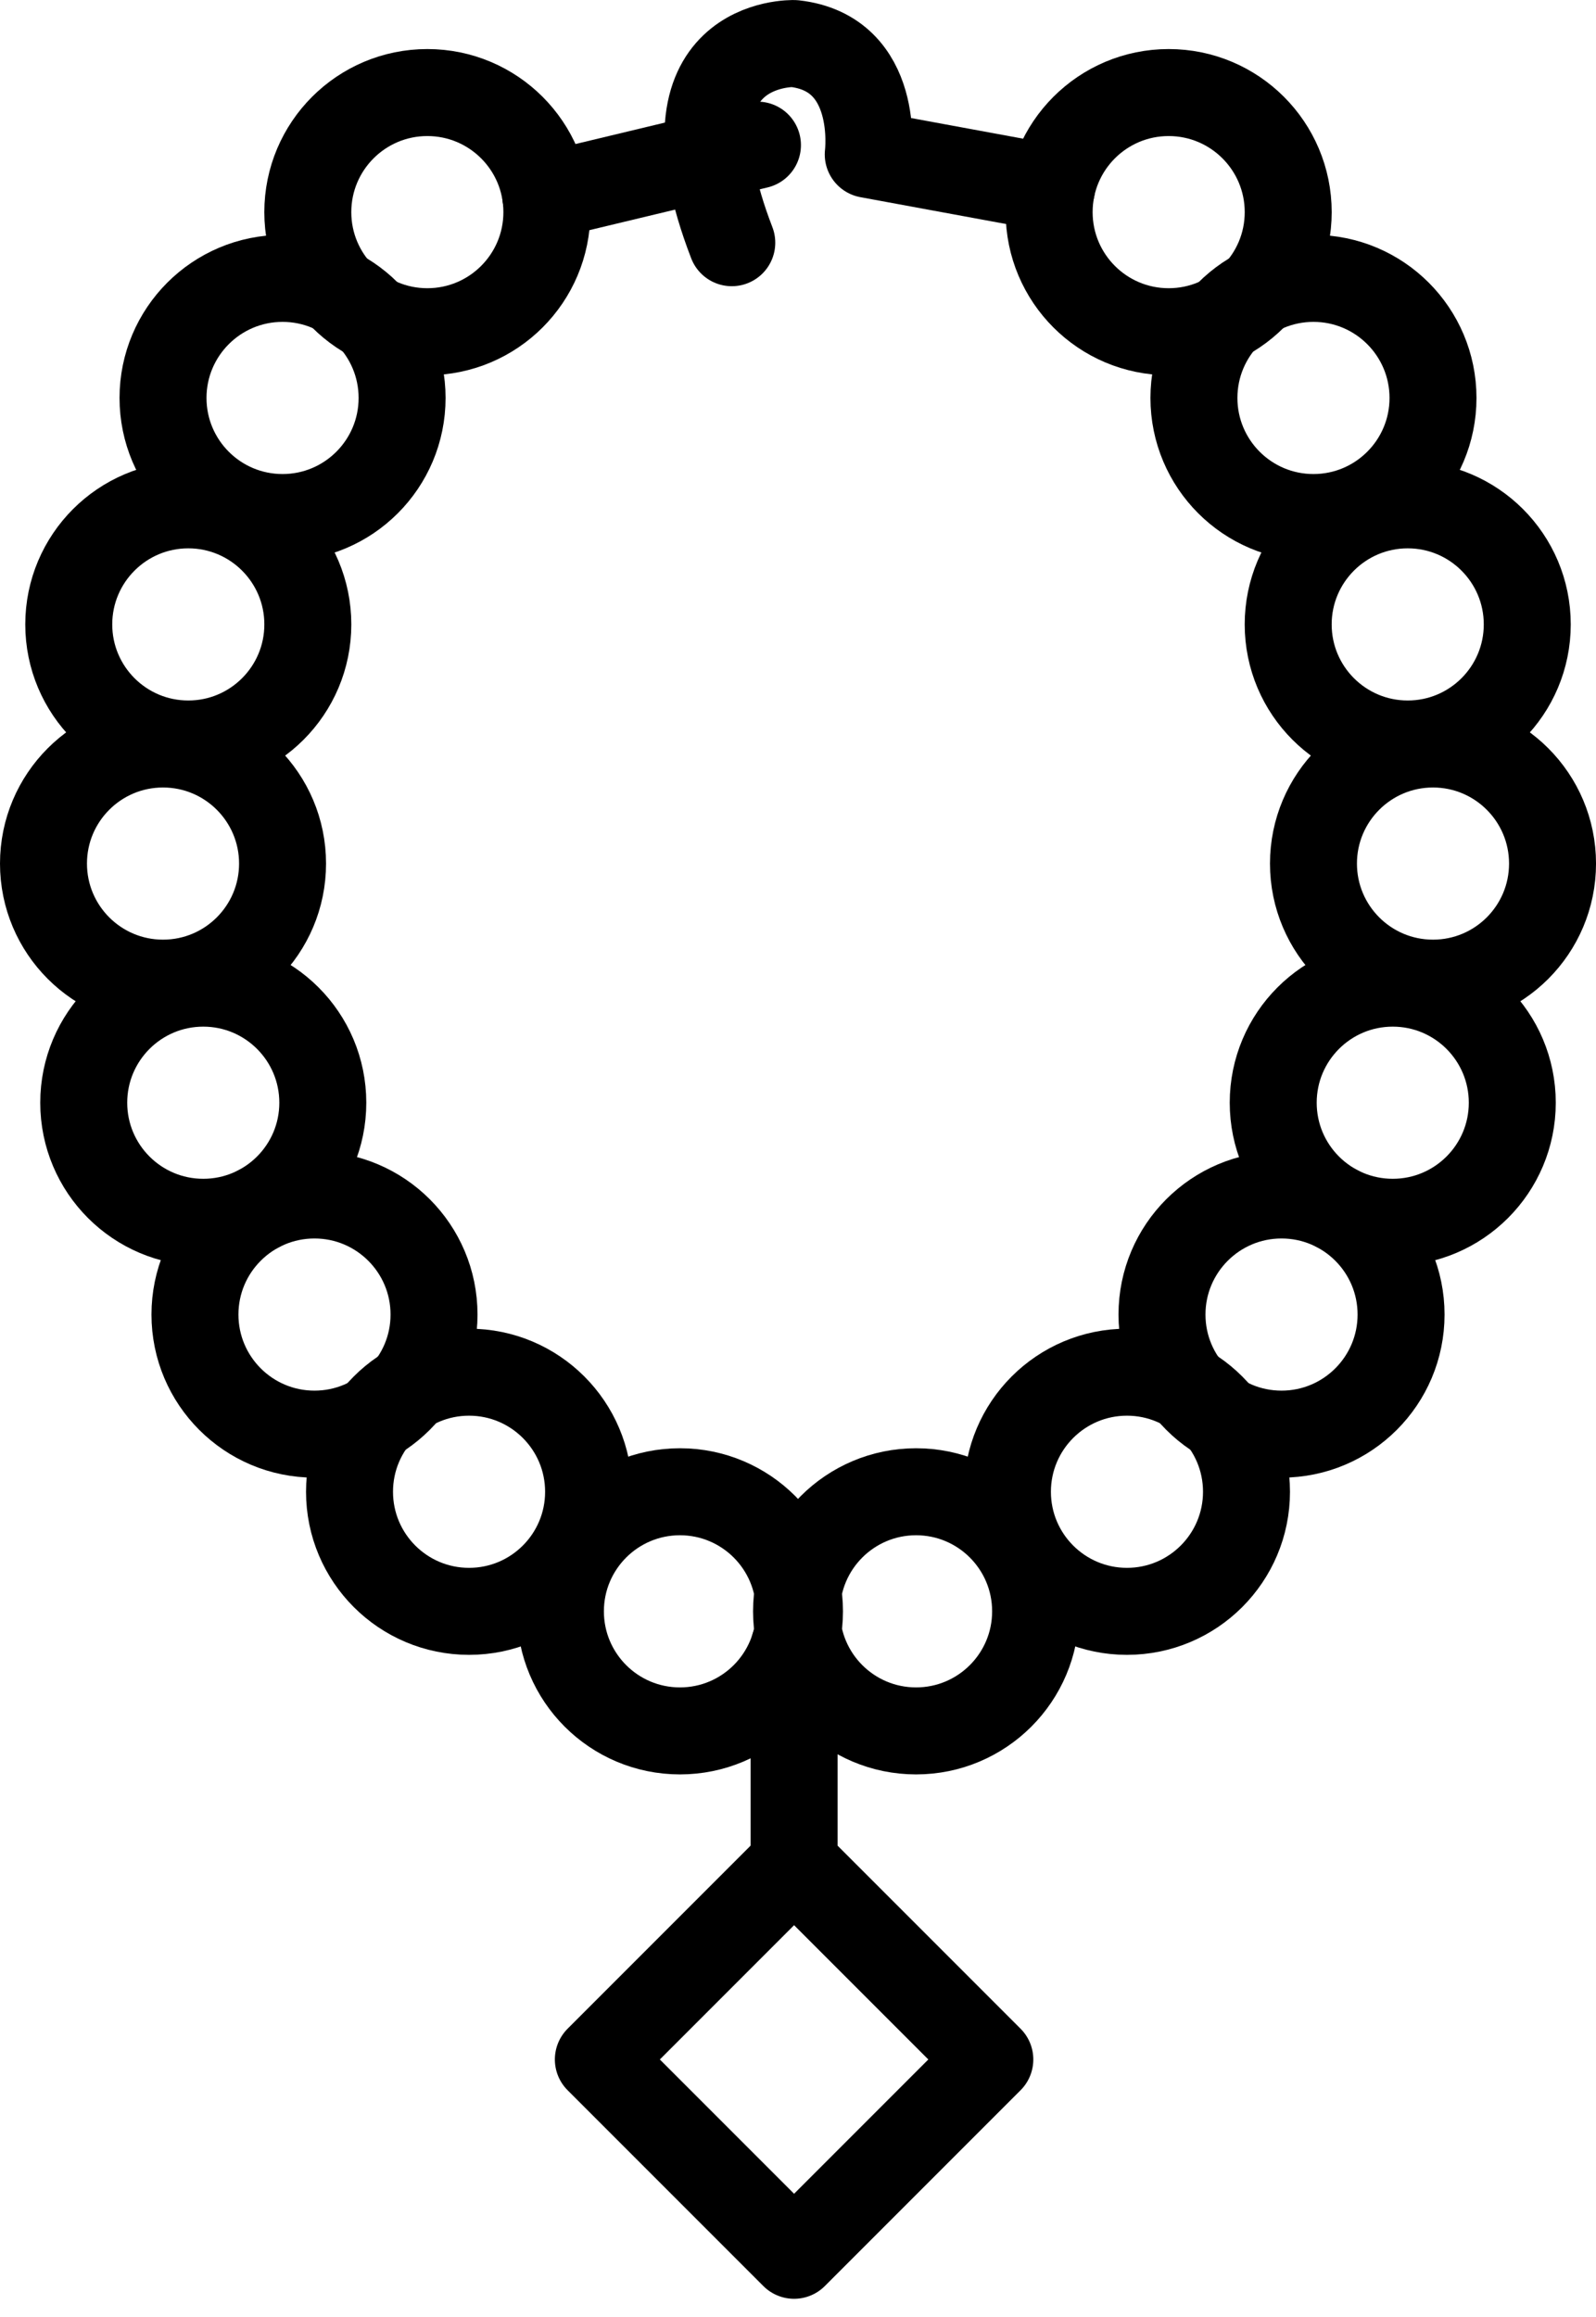<svg xmlns="http://www.w3.org/2000/svg" width="91.754" height="133.142" viewBox="0 0 91.754 133.142">
  <g id="Grupo_13920" data-name="Grupo 13920" transform="translate(-71.793 -24.952)">
    <g id="Grupo_13919" data-name="Grupo 13919" transform="translate(74.293 30.271)">
      <g id="Grupo_13917" data-name="Grupo 13917" transform="translate(0)">
        <circle id="Elipse_399" data-name="Elipse 399" cx="6.872" cy="6.872" r="6.872" transform="translate(15.196)" fill="none" stroke="#000" stroke-linecap="round" stroke-linejoin="round" stroke-width="5"/>
        <circle id="Elipse_400" data-name="Elipse 400" cx="6.872" cy="6.872" r="6.872" transform="translate(6.872 10.679)" fill="none" stroke="#000" stroke-linecap="round" stroke-linejoin="round" stroke-width="5"/>
        <circle id="Elipse_401" data-name="Elipse 401" cx="6.872" cy="6.872" r="6.872" transform="translate(1.453 23.693)" fill="none" stroke="#000" stroke-linecap="round" stroke-linejoin="round" stroke-width="5"/>
        <circle id="Elipse_402" data-name="Elipse 402" cx="6.872" cy="6.872" r="6.872" transform="translate(0 37.437)" fill="none" stroke="#000" stroke-linecap="round" stroke-linejoin="round" stroke-width="5"/>
        <circle id="Elipse_403" data-name="Elipse 403" cx="6.872" cy="6.872" r="6.872" transform="translate(2.314 51.18)" fill="none" stroke="#000" stroke-linecap="round" stroke-linejoin="round" stroke-width="5"/>
        <circle id="Elipse_404" data-name="Elipse 404" cx="6.872" cy="6.872" r="6.872" transform="translate(8.708 63.354)" fill="none" stroke="#000" stroke-linecap="round" stroke-linejoin="round" stroke-width="5"/>
        <circle id="Elipse_405" data-name="Elipse 405" cx="6.872" cy="6.872" r="6.872" transform="translate(17.594 73.538)" fill="none" stroke="#000" stroke-linecap="round" stroke-linejoin="round" stroke-width="5"/>
        <circle id="Elipse_406" data-name="Elipse 406" cx="6.872" cy="6.872" r="6.872" transform="translate(29.718 80.409)" fill="none" stroke="#000" stroke-linecap="round" stroke-linejoin="round" stroke-width="5"/>
      </g>
      <g id="Grupo_13918" data-name="Grupo 13918" transform="translate(43.293)">
        <circle id="Elipse_407" data-name="Elipse 407" cx="6.872" cy="6.872" r="6.872" transform="translate(14.522)" fill="none" stroke="#000" stroke-linecap="round" stroke-linejoin="round" stroke-width="5"/>
        <circle id="Elipse_408" data-name="Elipse 408" cx="6.872" cy="6.872" r="6.872" transform="translate(22.846 10.679)" fill="none" stroke="#000" stroke-linecap="round" stroke-linejoin="round" stroke-width="5"/>
        <circle id="Elipse_409" data-name="Elipse 409" cx="6.872" cy="6.872" r="6.872" transform="translate(28.265 23.693)" fill="none" stroke="#000" stroke-linecap="round" stroke-linejoin="round" stroke-width="5"/>
        <circle id="Elipse_410" data-name="Elipse 410" cx="6.872" cy="6.872" r="6.872" transform="translate(29.718 37.437)" fill="none" stroke="#000" stroke-linecap="round" stroke-linejoin="round" stroke-width="5"/>
        <circle id="Elipse_411" data-name="Elipse 411" cx="6.872" cy="6.872" r="6.872" transform="translate(27.404 51.18)" fill="none" stroke="#000" stroke-linecap="round" stroke-linejoin="round" stroke-width="5"/>
        <circle id="Elipse_412" data-name="Elipse 412" cx="6.872" cy="6.872" r="6.872" transform="translate(21.01 63.354)" fill="none" stroke="#000" stroke-linecap="round" stroke-linejoin="round" stroke-width="5"/>
        <circle id="Elipse_413" data-name="Elipse 413" cx="6.872" cy="6.872" r="6.872" transform="translate(12.124 73.538)" fill="none" stroke="#000" stroke-linecap="round" stroke-linejoin="round" stroke-width="5"/>
        <circle id="Elipse_414" data-name="Elipse 414" cx="6.872" cy="6.872" r="6.872" transform="translate(0 80.409)" fill="none" stroke="#000" stroke-linecap="round" stroke-linejoin="round" stroke-width="5"/>
      </g>
    </g>
    <line id="Línea_87" data-name="Línea 87" y1="2.918" x2="12.171" transform="translate(103.168 33.292)" fill="none" stroke="#000" stroke-linecap="round" stroke-linejoin="round" stroke-width="5"/>
    <path id="Trazado_3270" data-name="Trazado 3270" d="M182.729,35.765l-10.538-1.941s.736-5.818-4.263-6.369c0,0-8.105-.277-3.582,11.445" transform="translate(-50.483 0)" fill="none" stroke="#000" stroke-linecap="round" stroke-linejoin="round" stroke-width="5"/>
    <line id="Línea_88" data-name="Línea 88" y2="12.155" transform="translate(117.445 119.598)" fill="none" stroke="#000" stroke-linecap="round" stroke-linejoin="round" stroke-width="5"/>
    <rect id="Rectángulo_1567" data-name="Rectángulo 1567" width="15.914" height="15.914" transform="translate(106.192 143.306) rotate(-45)" fill="none" stroke="#000" stroke-linecap="round" stroke-linejoin="round" stroke-width="5"/>
  </g>
</svg>
